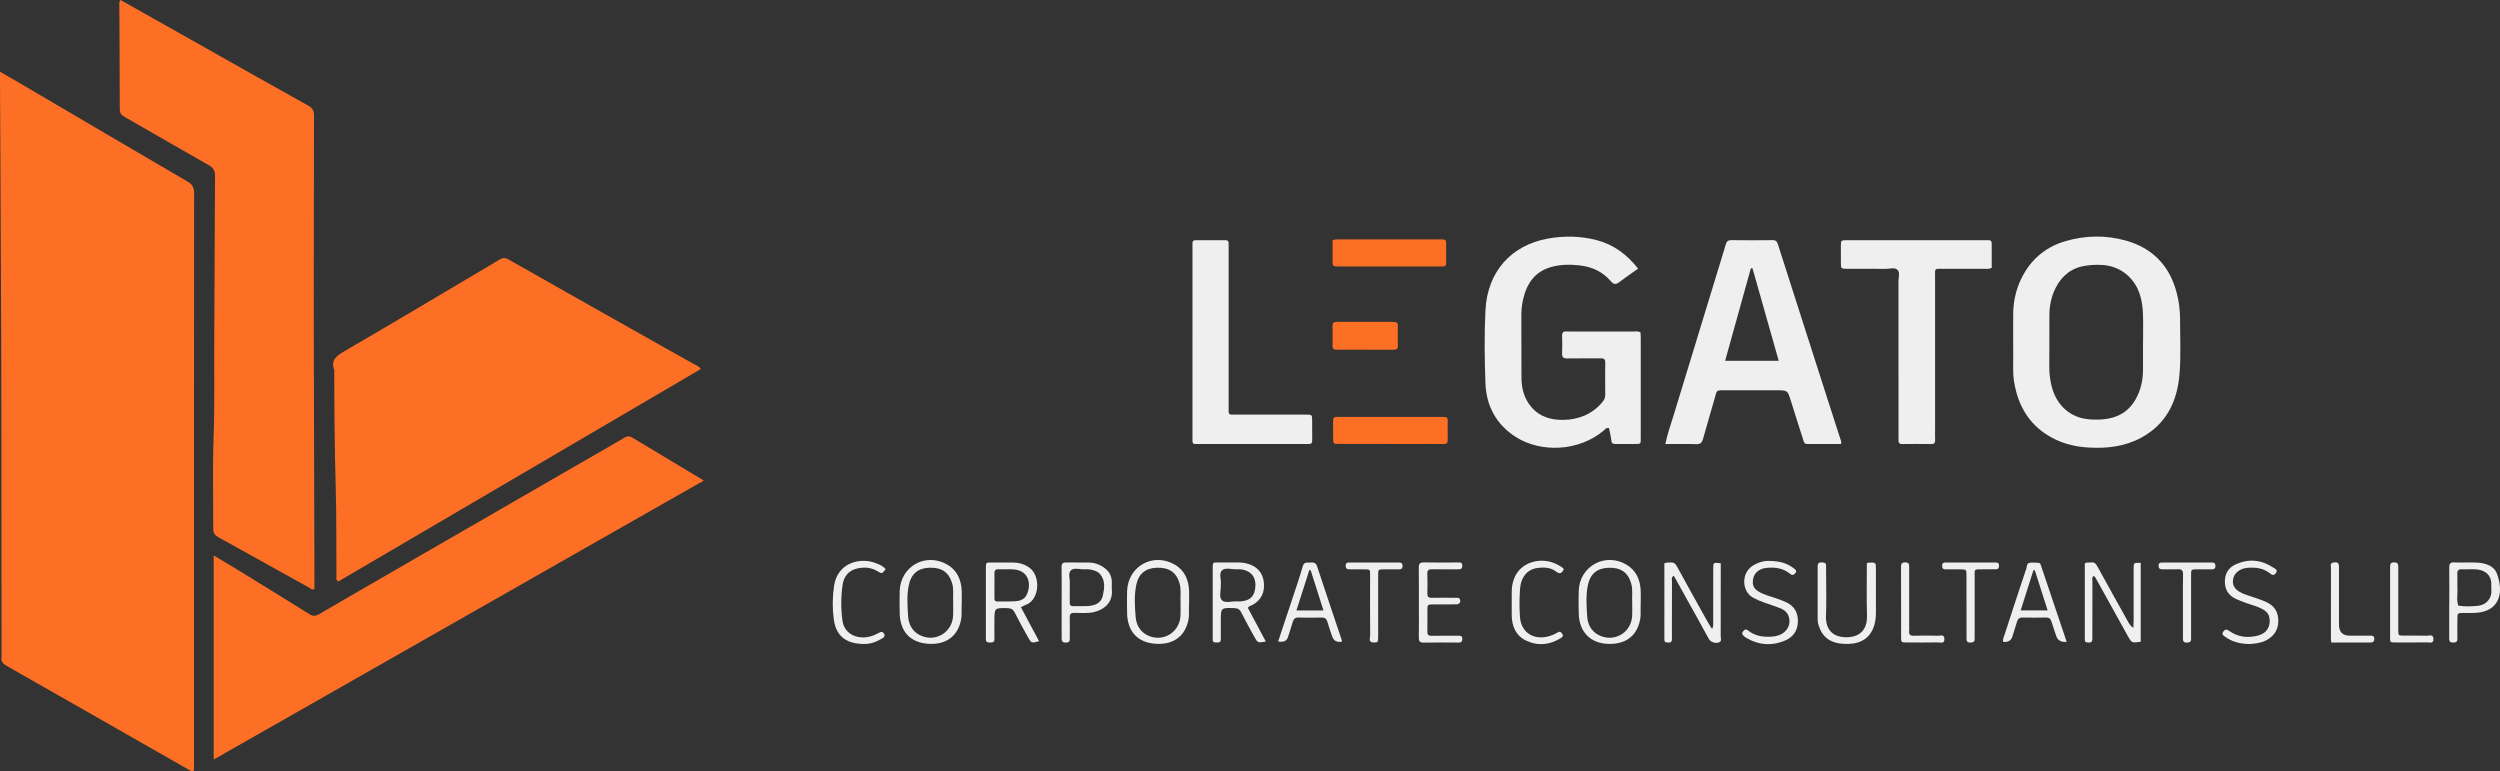 <svg xmlns="http://www.w3.org/2000/svg" id="Layer_2" data-name="Layer 2" viewBox="0 0 770.08 237.51"><rect x="0" y="0" width="770.08" height="237.51" fill="#333333" stroke="none"/><defs><style>      .cls-1 {        fill: #fe6f26;      }      .cls-1, .cls-2 {        stroke-width: 0px;      }      .cls-2 {        fill: #efefef;      }    </style></defs><g id="Layer_1-2" data-name="Layer 1"><g><path class="cls-1" d="M0,22.1c2.48,1.43,4.67,2.67,6.84,3.95,16.98,9.97,33.94,19.97,50.95,29.89,1.5.88,2,1.84,2,3.58-.05,58.57-.04,117.14-.04,175.7v2.09c-.69.44-1.14.05-1.62-.22-18.69-10.67-37.37-21.35-56.08-31.98-1.18-.67-1.83-1.4-1.58-2.77.01-.08,0-.16,0-.24-.06-43.38.05-86.76-.25-130.14C.12,56.24.14,40.51,0,24.79c0-.77,0-1.54,0-2.69Z"></path><path class="cls-1" d="M215.9,113.65c-37.28,21.85-74.53,43.68-111.69,65.46-.84-.52-.57-1.14-.58-1.65-.07-9.18.04-18.37-.22-27.55-.34-11.89-.44-23.77-.44-35.66,0-.08.02-.17,0-.24-1.16-3.11.67-4.39,3.09-5.8,15.97-9.32,31.87-18.78,47.77-28.22.99-.59,1.68-.71,2.79-.08,16.07,9.14,32.19,18.2,48.29,27.28,2.98,1.68,5.99,3.34,8.97,5.02.68.38,1.45.65,2.02,1.45Z"></path><path class="cls-1" d="M37.13,0c6.9,3.89,13.7,7.71,20.49,11.54,12.43,7.01,24.84,14.06,37.31,20.99,1.45.81,1.79,1.69,1.79,3.2-.04,31.73-.13,63.46.01,95.19.07,15.98.06,31.95.12,47.93,0,.88,0,1.75,0,2.59-.73.36-1.12-.14-1.57-.4-9.34-5.19-18.66-10.4-28.01-15.56-1.11-.61-1.59-1.26-1.59-2.58.06-9.11-.23-18.23.1-27.33.4-11.02.14-22.03.23-33.05.13-16.06.09-32.12.24-48.18.02-1.77-.54-2.68-2.04-3.52-8.6-4.87-17.15-9.84-25.73-14.76-.94-.54-1.59-1.05-1.59-2.35,0-10.78-.08-21.57-.13-32.35,0-.38-.07-.79.35-1.36Z"></path><path class="cls-1" d="M65.83,233.95v-62.84c2.05,1.22,3.89,2.27,5.69,3.38,7.95,4.88,15.9,9.75,23.81,14.7,1.13.71,1.92.6,3.01-.04,11.64-6.78,23.31-13.5,34.98-20.24,16.29-9.41,32.58-18.81,48.87-28.21,3.38-1.95,6.78-3.87,10.14-5.87.85-.51,1.53-.6,2.41-.06,7.22,4.37,14.47,8.7,22.05,13.25-50.37,28.67-100.5,57.2-150.96,85.93Z"></path><path class="cls-2" d="M620.13,105.41c0-3.03-.05-6.07.01-9.1.09-4.3,1.17-8.36,3.33-12.08,2.93-5.06,7.28-8.38,12.9-9.99,6.11-1.75,12.31-1.84,18.4-.15,8.27,2.3,13.54,7.74,15.72,16.1.71,2.71,1.04,5.48,1.04,8.26,0,5.58.29,11.18-.17,16.75-.69,8.53-4.09,15.51-11.94,19.7-5.01,2.67-10.44,3.28-16.01,2.96-3.6-.21-7.1-.94-10.38-2.54-6.18-3.01-10.1-7.87-11.92-14.46-.66-2.39-1.03-4.82-.99-7.31.04-2.71.01-5.43.01-8.15ZM660.13,105.47c0-2.88.08-5.75-.02-8.62-.16-4.48-1.14-8.71-4.61-11.91-3.74-3.45-8.3-3.76-13.02-3.1-4.27.6-7.34,3.02-9.25,6.8-1.31,2.58-1.93,5.4-1.95,8.3-.03,5.35.03,10.7-.03,16.05-.02,1.77.19,3.5.54,5.22,1.21,5.87,5.11,9.89,10.45,10.79,1.87.31,3.76.33,5.66.16,4.45-.4,7.87-2.39,10.05-6.35,1.49-2.71,2.13-5.65,2.17-8.72.03-2.87,0-5.75,0-8.63Z"></path><path class="cls-2" d="M504.58,82.75c-2.04,1.45-3.96,2.75-5.79,4.15-1.02.79-1.74.75-2.58-.24-2.5-2.95-5.78-4.47-9.56-4.9-2.94-.34-5.89-.33-8.79.47-5.14,1.43-7.63,5.2-8.72,10.09-.36,1.62-.53,3.28-.52,4.97.05,6.39-.02,12.79.04,19.18.03,3.26.84,6.3,3.01,8.87,2.59,3.07,6.09,4.05,9.84,4,4.62-.07,8.73-1.64,11.88-5.24.65-.74,1.1-1.49,1.08-2.54-.05-3.28-.05-6.55,0-9.83.02-1.05-.36-1.38-1.38-1.36-3.44.05-6.87-.03-10.31.04-1.27.03-1.67-.4-1.61-1.64.09-1.75.07-3.52,0-5.27-.04-1.02.28-1.45,1.34-1.4,1.36.06,2.72.02,4.08.02,5.44,0,10.87,0,16.31,0,.78,0,1.6-.19,2.42.26.03.51.08,1.06.08,1.61,0,10.23,0,20.46,0,30.68,0,2.14.17,2.09-2.07,2.09-1.92,0-3.84-.02-5.75,0-.74,0-1.15-.18-1.24-1.04-.15-1.32-.47-2.63-.71-3.85-.9-.2-1.18.38-1.59.72-7.82,6.6-19.5,6.86-27.1,2.03-6.04-3.84-9.13-9.56-9.38-16.59-.27-7.5-.37-15.04.01-22.53.6-11.71,7.84-19.99,19.29-22.02,4.99-.89,9.99-.8,14.93.48,5.21,1.36,9.32,4.36,12.78,8.77Z"></path><path class="cls-2" d="M567.08,136.76c-3.42,0-6.92,0-10.41,0-.99,0-1.06-.76-1.27-1.45-1.22-3.88-2.5-7.74-3.69-11.62-1.06-3.47-1.02-3.48-4.63-3.48-5.36,0-10.71.01-16.07,0-2.41,0-2.17.13-2.73,2.11-1.21,4.3-2.5,8.57-3.69,12.87-.32,1.15-.81,1.66-2.1,1.62-3.11-.1-6.22-.03-9.51-.03.6-3.01,1.6-5.75,2.45-8.53,5.26-17.31,10.56-34.6,15.85-51.9.12-.38.23-.76.34-1.15.25-.87.74-1.24,1.72-1.23,4.24.05,8.47.06,12.71,0,1.05-.02,1.36.52,1.62,1.33,2.16,6.76,4.32,13.51,6.49,20.26,2.7,8.43,5.4,16.85,8.1,25.28,1.54,4.78,3.09,9.55,4.62,14.34.14.44.45.87.2,1.59ZM539.82,82.65c-.17,0-.34,0-.5,0-2.63,9.45-5.26,18.9-7.92,28.48h16.5c-2.72-9.6-5.4-19.04-8.07-28.48Z"></path><path class="cls-2" d="M613.51,82.47c-.88.52-1.7.31-2.48.32-4.07.02-8.15,0-12.22.02-3.16.02-2.73-.4-2.74,2.85-.02,15.41,0,30.82,0,46.24,0,1.2-.04,2.4.01,3.59.03.89-.24,1.31-1.21,1.29-2.95-.04-5.91-.04-8.87,0-.96.01-1.27-.4-1.2-1.29.04-.56,0-1.12,0-1.68,0-15.73,0-31.46-.01-47.19,0-1.18.51-2.66-.27-3.47-.88-.91-2.42-.31-3.66-.33-3.99-.06-7.99,0-11.98-.03-1.8,0-1.81-.04-1.83-1.86-.02-1.76-.02-3.51,0-5.27.02-1.63.04-1.64,1.76-1.67.32,0,.64,0,.96,0,13.66,0,27.32,0,40.98,0,.56,0,1.12.03,1.68,0,.86-.06,1.09.38,1.08,1.15-.02,2.47,0,4.94,0,7.33Z"></path><path class="cls-2" d="M367.32,105.37c0-9.58,0-19.16,0-28.75,0-.56.02-1.12,0-1.68-.02-.72.35-.96,1.03-.96,3.04.02,6.07.02,9.11,0,.71,0,1.02.29,1,.99-.02.64,0,1.28,0,1.92,0,16.05,0,32.1,0,48.15,0,.56.02,1.12,0,1.68-.03.72.31,1.01,1,.99.56-.02,1.12,0,1.68,0,7.03,0,14.06,0,21.09,0,1.94,0,1.95.02,1.96,1.95.01,2-.02,3.99.01,5.99.01.83-.33,1.16-1.13,1.12-.48-.03-.96,0-1.44,0-10.62,0-21.25,0-31.87,0-.48,0-.96-.02-1.44,0-.7.03-1.03-.26-1-.98.02-.56,0-1.12,0-1.68,0-9.58,0-19.16,0-28.75Z"></path><path class="cls-1" d="M428.42,136.75c-5.35,0-10.69,0-16.04,0-1.69,0-1.71-.04-1.73-1.69-.02-1.83.02-3.67-.01-5.5-.01-.82.34-1.16,1.13-1.13.48.01.96,0,1.44,0,10.05,0,20.1,0,30.16,0,.48,0,.96.02,1.44,0,.78-.02,1.16.29,1.14,1.12-.03,1.99-.04,3.99,0,5.98.02.94-.34,1.26-1.25,1.24-2.55-.04-5.11-.01-7.66-.01-2.87,0-5.74,0-8.62,0Z"></path><path class="cls-1" d="M410.48,74.08c.75-.47,1.41-.33,2.04-.33,10.23,0,20.46,0,30.68,0,.4,0,.8,0,1.2,0,.64,0,1.06.21,1.05.96-.02,2.16-.01,4.31,0,6.47,0,.59-.28.88-.86.89-.4,0-.8,0-1.2,0-10.31,0-20.62,0-30.92,0-1.96,0-1.97-.02-1.99-1.89-.01-2.07,0-4.14,0-6.1Z"></path><path class="cls-2" d="M659.43,197.68c-2.81.42-2.79.41-4.1-1.95-3.27-5.93-6.57-11.85-9.86-17.78-.11-.2-.3-.35-.47-.54-.78.4-.47,1.12-.47,1.67-.03,5.67-.01,11.34-.02,17.01,0,.47.08,1.01-.12,1.4-.3.61-.97.4-1.51.38-.67-.02-.69-.52-.69-1.02,0-7.81,0-15.62,0-23.34.71-.36,1.28-.18,1.82-.26,1.02-.15,1.55.3,2.04,1.2,3.13,5.74,6.33,11.44,9.51,17.15.37.66.79,1.28,1.58,1.8.03-.75.09-1.5.09-2.25,0-5.35,0-10.7,0-16.05,0-1.78.03-1.78,2.18-1.71v24.28Z"></path><path class="cls-2" d="M530.05,173.51c0,7.49.01,15-.02,22.5,0,.63.44,1.5-.53,1.87-1.11.41-2.54-.06-3.11-1.05-.95-1.66-1.83-3.36-2.76-5.03-2.67-4.8-5.34-9.6-8.02-14.42-.92.4-.58,1.13-.59,1.68-.03,5.67-.02,11.34-.02,17.01,0,.48.09,1.01-.1,1.41-.28.61-.96.42-1.5.41-.65-.01-.72-.47-.72-.99,0-7.82,0-15.63,0-23.37.67-.36,1.24-.19,1.79-.26.99-.13,1.56.24,2.06,1.16,3.12,5.74,6.32,11.44,9.5,17.15.37.66.79,1.29,1.34,2.17.47-.85.35-1.48.35-2.07.01-5.51,0-11.02.01-16.53,0-1.93.03-1.93,2.32-1.63Z"></path><path class="cls-2" d="M314.47,187.04c1.93,3.6,3.76,7.02,5.6,10.47-2.34.63-2.38.65-3.41-1.2-1.4-2.51-2.78-5.03-4.07-7.59-.5-.99-1.1-1.36-2.22-1.39-4.06-.09-4.06-.13-4.06,3.97,0,1.84-.04,3.68.01,5.51.03,1.09-.64,1.1-1.41,1.1-.72,0-1.27-.12-1.23-1.03.03-.72,0-1.44,0-2.16,0-6.39,0-12.78,0-19.18,0-2.52-.14-2.27,2.37-2.27,2,0,4-.03,5.99,0,1.78.03,3.44.49,4.95,1.52,3.65,2.49,3.32,9.87-.94,11.5-.44.17-.86.4-1.6.74ZM306.32,180.36c0,1.27.01,2.55,0,3.82,0,.62.07,1.1.87,1.09,1.91-.03,3.82.05,5.72-.08,1.28-.09,2.59-.58,3.23-1.78,1.63-3.05,1.02-7.54-3.74-8-1.58-.15-3.18.01-4.77-.06-1.1-.05-1.37.46-1.32,1.44.05,1.19.01,2.39.02,3.58Z"></path><path class="cls-1" d="M420.47,107.71c-2.87,0-5.74-.03-8.61.02-1,.02-1.43-.29-1.4-1.36.06-1.99.05-3.99,0-5.98-.02-.93.35-1.25,1.26-1.24,5.82.02,11.64.02,17.46,0,.98,0,1.45.27,1.41,1.35-.07,1.99-.05,3.99,0,5.98.02.95-.39,1.25-1.28,1.24-2.95-.03-5.9,0-8.85,0Z"></path><path class="cls-2" d="M505.4,185.84c-.15,1.51.16,3.33-.22,5.16-1.11,5.34-4.86,7.45-9.68,7.34-5.67-.13-9.09-3.74-9.2-9.43-.05-2.31-.08-4.63,0-6.93.27-7.59,8.14-11.92,14.7-8.05,2.9,1.71,4.18,4.49,4.38,7.78.08,1.27.01,2.55.01,4.14ZM502.77,185.3c-.13-1.67.26-3.68-.33-5.64-1.01-3.39-3.23-4.91-7.04-4.77-3.4.13-5.52,1.87-6.24,5.16-.71,3.24-.47,6.53-.26,9.77.15,2.35,1.14,4.49,3.4,5.72,4.69,2.55,10.18-.51,10.46-5.85.07-1.35.01-2.72.01-4.39Z"></path><path class="cls-2" d="M366.28,185.95c-.15,1.54.14,3.36-.25,5.19-1.16,5.42-5.28,7.49-10.02,7.17-5.64-.37-8.75-3.85-8.83-9.53-.03-2.23-.06-4.47,0-6.7.24-7.62,7.95-11.99,14.61-8.21,3.01,1.7,4.31,4.58,4.48,7.96.06,1.27.01,2.55.01,4.1ZM363.65,185.31c-.13-1.67.26-3.67-.32-5.64-1-3.4-3.22-4.92-7.03-4.79-3.4.12-5.56,1.85-6.26,5.14-.71,3.31-.5,6.67-.22,10,.19,2.3,1.18,4.31,3.33,5.5,4.67,2.58,10.18-.48,10.48-5.81.08-1.35.01-2.72.01-4.39Z"></path><path class="cls-2" d="M296.24,185.95c-.15,1.54.14,3.36-.25,5.19-1.16,5.42-5.28,7.49-10.03,7.17-5.64-.37-8.75-3.85-8.83-9.53-.03-2.23-.06-4.47,0-6.7.24-7.62,7.95-11.99,14.62-8.2,3,1.71,4.3,4.58,4.48,7.97.06,1.27.01,2.55.01,4.1ZM293.61,185.27c-.13-1.68.26-3.69-.34-5.65-1.02-3.38-3.25-4.89-7.07-4.74-3.39.13-5.5,1.88-6.22,5.19-.71,3.24-.46,6.53-.25,9.77.16,2.35,1.16,4.49,3.42,5.7,4.71,2.53,10.16-.54,10.44-5.9.07-1.35.01-2.72.01-4.38Z"></path><path class="cls-2" d="M575.04,173.46c.39-.1.54-.17.7-.17,2.08-.04,2.1-.04,2.1,2.03.01,4.47.01,8.94,0,13.41,0,1.52-.17,3.04-.7,4.45-1.57,4.24-5.16,5.39-9.27,5.15-4.18-.24-6.6-2.18-7.68-5.71-.16-.53-.3-1.09-.3-1.63-.02-5.43-.03-10.86,0-16.29,0-1.34.41-1.6,1.76-1.43.58.07.85.33.85.9,0,.72,0,1.44,0,2.16,0,4.47.14,8.95-.04,13.41-.15,3.56,1.57,6.6,6.37,6.55,4.57-.04,6.38-2.88,6.26-6.69-.16-5.34-.04-10.69-.04-16.14Z"></path><path class="cls-2" d="M389.92,197.61c-2.47.43-2.5.44-3.52-1.4-1.39-2.51-2.77-5.02-4.07-7.58-.46-.9-1-1.26-2.02-1.3-4.26-.16-4.26-.2-4.26,4.03,0,1.84-.03,3.67,0,5.51.02.9-.45,1.07-1.2,1.04-.66-.02-1.33.04-1.3-.92.01-.4,0-.8,0-1.2,0-6.79,0-13.58,0-20.37,0-2.45-.07-2.14,2.23-2.15,1.84,0,3.68.02,5.51-.01.97-.02,1.9.1,2.83.34,2.96.74,4.79,2.7,5.16,5.57.42,3.27-.79,5.72-3.53,7.2-.41.22-.96.17-1.36.89,1.78,3.34,3.63,6.82,5.52,10.35ZM376.03,180.14c.14,1.66-.64,3.7.31,4.7,1.06,1.12,3.16.28,4.79.41.32.02.64.02.96,0,3.05-.19,4.47-1.68,4.61-4.68.16-3.36-1.87-4.77-4.17-5.16-.47-.08-.96-.08-1.43-.05-1.58.09-3.55-.66-4.64.3-1.14,1-.17,3.01-.42,4.47Z"></path><path class="cls-2" d="M413.26,197.69q-2.23.3-2.88-1.6c-.52-1.51-1.08-3-1.5-4.54-.29-1.05-.87-1.36-1.9-1.33-2.31.06-4.63.07-6.94,0-1.1-.04-1.57.44-1.85,1.41-.44,1.53-.96,3.04-1.43,4.56q-.59,1.89-3.05,1.4c1.26-3.79,2.52-7.55,3.76-11.31,1.29-3.92,2.67-7.82,3.8-11.79.4-1.4,1.24-1.19,2.16-1.2.92,0,1.83-.23,2.26,1.1,2.5,7.64,5.1,15.24,7.65,22.86.04.12-.05.29-.09.44ZM399.33,188.04h8.34c-1.35-4.23-2.64-8.31-3.94-12.39l-.41-.06c-1.3,4.06-2.6,8.11-3.98,12.45Z"></path><path class="cls-2" d="M636.62,197.72q-2.54.21-3.2-1.73c-.51-1.51-1.06-3.01-1.51-4.54-.27-.93-.78-1.25-1.72-1.23-2.39.05-4.78.05-7.18,0-.98-.02-1.44.41-1.7,1.28-.46,1.53-.96,3.04-1.43,4.56q-.59,1.9-2.85,1.65c-.18-.81.22-1.53.45-2.24,2.2-6.81,4.43-13.61,6.71-20.39.2-.6.08-1.6.99-1.72.94-.12,1.91-.06,2.86.02.41.04.54.52.67.9,2.61,7.76,5.22,15.51,7.9,23.45ZM626.8,175.66c-.14-.02-.28-.03-.43-.05-1.3,4.11-2.6,8.21-3.94,12.42h8.31c-1.35-4.23-2.65-8.3-3.95-12.37Z"></path><path class="cls-2" d="M544.81,172.78c3.26,0,5.68.66,7.76,2.31.47.37,1.08.75.39,1.53-.57.64-1.04.58-1.61.1-2.05-1.69-4.47-2.02-7-1.82-2.87.23-4.49,1.99-4.43,4.56.03,1.41.83,2.19,1.89,2.82,1.59.95,3.4,1.36,5.13,1.96,1.13.39,2.24.79,3.33,1.3,2.57,1.2,3.61,3.35,3.54,5.98-.06,2.57-1.36,4.64-3.73,5.69-4.22,1.87-8.38,1.54-12.35-.83-.2-.12-.37-.3-.55-.45-.47-.41-.75-.87-.27-1.43.43-.5.82-.88,1.57-.28,2.11,1.69,4.61,2.06,7.22,1.89.71-.05,1.43-.17,2.1-.39,2.03-.67,3.36-2.32,3.41-4.17.05-2.08-.97-3.48-2.88-4.21-1.56-.6-3.15-1.14-4.73-1.68-1.21-.41-2.38-.91-3.51-1.51-3.59-1.9-3.8-7.53-.29-9.82,1.74-1.14,3.62-1.59,5.03-1.56Z"></path><path class="cls-2" d="M692.86,198.39c-2.78-.08-5.24-.65-7.38-2.2-.52-.37-1.31-.8-.57-1.72.61-.76,1.09-.6,1.79-.1,2.72,1.92,5.78,2.22,8.91,1.38,2.76-.74,3.97-2.99,3.39-5.65-.27-1.24-1.08-1.9-2.07-2.46-1.61-.91-3.43-1.29-5.14-1.94-1.04-.4-2.1-.75-3.1-1.23-2.3-1.11-3.42-2.88-3.36-5.54.06-2.6,1.37-4.25,3.54-5.19,3.94-1.71,7.79-1.28,11.37,1.1.46.31,1.49.62.85,1.62-.6.94-1.24.69-1.95.11-2-1.62-4.37-1.85-6.81-1.67-2.18.16-4,1.51-4.38,3.15-.44,1.89.13,3.2,1.87,4.23,1.53.91,3.25,1.3,4.91,1.88,1.2.42,2.4.83,3.56,1.39,2.45,1.18,3.52,3.15,3.5,5.77-.02,2.73-1.36,4.68-3.75,5.93-1.67.88-3.51,1-5.16,1.14Z"></path><path class="cls-2" d="M437.05,185.45c0-3.51.04-7.03-.02-10.54-.02-1.2.28-1.7,1.59-1.67,3.51.08,7.03.03,10.54.02.67,0,1.25-.04,1.27.93.03.99-.4,1.2-1.29,1.19-2.63-.04-5.27.02-7.9-.03-1.04-.02-1.64.16-1.58,1.42.09,1.99.06,3.99.01,5.99-.02,1,.31,1.41,1.37,1.39,2.47-.06,4.95-.02,7.43,0,.45,0,.96-.12,1.23.45.36.76-.11,1.55-1.03,1.56-2.39.04-4.79,0-7.19.02-1.76.01-1.78.03-1.79,1.85-.02,2.16.04,4.31-.02,6.47-.03,1.06.35,1.37,1.37,1.35,2.71-.06,5.43,0,8.14-.02.69,0,1.23-.02,1.26.94.02,1-.44,1.18-1.31,1.17-3.51-.03-7.03-.07-10.54.01-1.34.03-1.57-.53-1.55-1.71.06-3.59.02-7.18.02-10.78Z"></path><path class="cls-2" d="M327.02,185.49c0-3.59.04-7.18-.02-10.77-.02-1.18.39-1.5,1.52-1.47,2.31.07,4.63-.02,6.94.04,1.79.04,3.41.63,4.86,1.74,1.37,1.04,2.07,2.38,2.15,4.06.04.88-.06,1.76.02,2.63.34,3.93-2.48,6.16-5.65,6.85-1.97.43-3.97.2-5.96.21-1.04,0-1.4.39-1.37,1.41.06,1.99.02,3.99.01,5.98,0,.84.26,1.76-1.2,1.77-1.38.01-1.3-.76-1.3-1.69.02-3.59,0-7.18,0-10.77ZM329.52,180.97c0,1.52.02,3.03,0,4.55-.02.77.17,1.21,1.05,1.19,1.6-.04,3.2.08,4.79-.05,2.03-.16,3.84-.96,4.33-3.12.52-2.32.89-4.75-.92-6.79-.53-.6-1.31-.89-2.08-1.12-.85-.25-1.72-.32-2.61-.27-1.42.08-3.2-.58-4.18.3-1,.91-.25,2.71-.37,4.11-.03.4,0,.8,0,1.2Z"></path><path class="cls-2" d="M754.46,185.66c0-3.59.04-7.18-.02-10.77-.02-1.2.27-1.71,1.58-1.65,2.31.11,4.63-.06,6.94.06,2.57.13,5.22.89,6.17,3.39,2,5.27,1.32,11.61-6.58,12.1-1.27.08-2.55,0-3.83.02-1.71.03-1.74.05-1.76,1.69-.03,2.07-.04,4.15,0,6.22.02.97-.41,1.19-1.29,1.21-.96.02-1.24-.36-1.24-1.26.03-3.67.01-7.34.01-11.01ZM760.39,175.36c-.64,0-1.28.04-1.92,0-1.1-.09-1.61.26-1.54,1.47.09,1.51-.04,3.04.04,4.55.08,1.73-.33,3.48.26,5.18,1.98.29,3.98.27,5.95.06,2.98-.31,4.47-2.64,4.24-4.85-.07-.63,0-1.28-.01-1.92-.07-2.17-1.15-3.57-3.21-4.21-1.25-.39-2.53-.26-3.8-.28Z"></path><path class="cls-2" d="M481.73,175.32c-.57,1.14-1.13,1.73-2.37.76-1.68-1.31-3.71-1.39-5.72-1.13-3.15.4-5.17,2.75-5.43,6.6-.19,2.86-.22,5.76,0,8.62.38,4.78,4.39,7.2,9.21,5.73.83-.25,1.64-.63,2.39-1.08.65-.39.98-.2,1.36.34.44.62.26.99-.32,1.35-3.43,2.16-7.09,2.55-10.72.83-3.2-1.51-4.44-4.42-4.47-7.87-.02-2.32,0-4.63,0-6.95-.04-9.5,9.05-11.6,14.41-8.42.55.32,1.14.57,1.67,1.23Z"></path><path class="cls-2" d="M272.81,175.35c-1.13,1.4-1.15,1.44-2.51.61-1.96-1.21-4.07-1.33-6.24-.85-2.65.59-4.15,2.46-4.51,5-.53,3.72-.56,7.52-.02,11.22.59,4.04,4.82,6,9.17,4.53.67-.23,1.32-.57,1.95-.89.59-.31,1.11-.63,1.61.17.6.97-.13,1.27-.74,1.64-1.68,1.01-3.52,1.62-5.45,1.59-4.82-.07-8.49-1.86-9.25-7.68-.44-3.37-.41-6.84.1-10.26,1.06-7.09,8.09-8.97,13.13-6.86,1.01.42,2.07.84,2.76,1.79Z"></path><path class="cls-2" d="M672.42,186.58c0-3.19-.05-6.39.03-9.58.03-1.26-.36-1.72-1.62-1.65-1.51.08-3.03,0-4.55.02-.8.01-1.39-.09-1.37-1.14.02-.97.61-.96,1.27-.96,5.03,0,10.06,0,15.09,0,.78,0,1.17.22,1.16,1.08-.01.9-.52,1.03-1.24,1.02-1.52-.02-3.03-.02-4.55,0-1.68.03-1.71.05-1.71,1.74-.02,5.99,0,11.97,0,17.96,0,.48-.04.96,0,1.44.09.98-.22,1.42-1.31,1.43-1.24.01-1.2-.69-1.2-1.54.02-3.27,0-6.55,0-9.82Z"></path><path class="cls-2" d="M605.74,186.53c0-3.11.01-6.23,0-9.34-.01-1.78-.03-1.79-1.88-1.82-1.52-.02-3.03-.02-4.55,0-.85.01-1.08-.41-1.07-1.19.01-.78.45-.91,1.08-.91,5.11,0,10.22,0,15.33,0,.61,0,1.09.09,1.1.88.01.76-.17,1.23-1.04,1.21-1.2-.02-2.4,0-3.59,0-3.3.02-2.85-.29-2.86,2.75-.02,5.67,0,11.33,0,17,0,.48-.04.96,0,1.44.1,1.04-.33,1.38-1.36,1.38-1.03,0-1.16-.52-1.15-1.35.02-3.35,0-6.7,0-10.06Z"></path><path class="cls-2" d="M423.44,173.27c2.4,0,4.79,0,7.19,0,.77,0,1.42,0,1.39,1.09-.03,1.12-.77,1.01-1.49,1.01-1.44,0-2.87-.02-4.31,0-1.67.03-1.7.05-1.7,1.75-.02,5.83,0,11.65,0,17.48,0,.4,0,.8,0,1.2-.02,2.09-.05,2.1-1.31,2.11-1.89.02-1.14-1.42-1.15-2.24-.06-5.59-.03-11.17-.03-16.76,0-.4,0-.8,0-1.2-.01-2.32.32-2.36-2.32-2.34-1.28,0-2.56-.02-3.83,0-.81.01-1.39-.1-1.36-1.15.02-.97.62-.95,1.28-.95,2.55,0,5.11,0,7.66,0Z"></path><path class="cls-2" d="M718.13,197.91c-.06-.55-.13-.86-.13-1.18,0-7.25-.02-14.5.01-21.76,0-.61-.39-1.49.73-1.69,1.28-.23,1.74.08,1.74,1.41.02,5.9,0,11.8,0,17.69q0,3.43,3.33,3.43c2.07,0,4.15,0,6.22,0,.63,0,1.28-.09,1.32.9.04,1-.45,1.2-1.31,1.2-3.97-.02-7.94,0-11.92,0Z"></path><path class="cls-2" d="M585.59,185.7c0-3.67.01-7.33-.01-11,0-.91.11-1.47,1.26-1.47,1.17,0,1.25.58,1.25,1.48-.02,5.98,0,11.95,0,17.93,0,.56.05,1.12-.01,1.67-.13,1.13.28,1.55,1.46,1.52,2.47-.08,4.94-.07,7.41,0,.73.02,1.9-.57,1.99.91.09,1.69-1.22,1.12-2.03,1.14-3.19.05-6.38.04-9.57.02-1.7-.01-1.73-.04-1.74-1.68-.02-3.51,0-7.01,0-10.52Z"></path><path class="cls-2" d="M736.23,185.48c0-3.59.01-7.17,0-10.76,0-.89.06-1.49,1.25-1.49,1.15,0,1.27.54,1.27,1.46-.02,5.9-.01,11.8-.01,17.69,0,.56,0,1.12,0,1.67.03,1.7.03,1.73,1.66,1.74,2.39.02,4.78-.04,7.17.03.72.02,1.9-.58,2,.89.12,1.69-1.2,1.14-2.01,1.16-3.03.05-6.06.02-9.09.02-2.43,0-2.24.16-2.24-2.15,0-3.43,0-6.85,0-10.28Z"></path></g></g></svg>